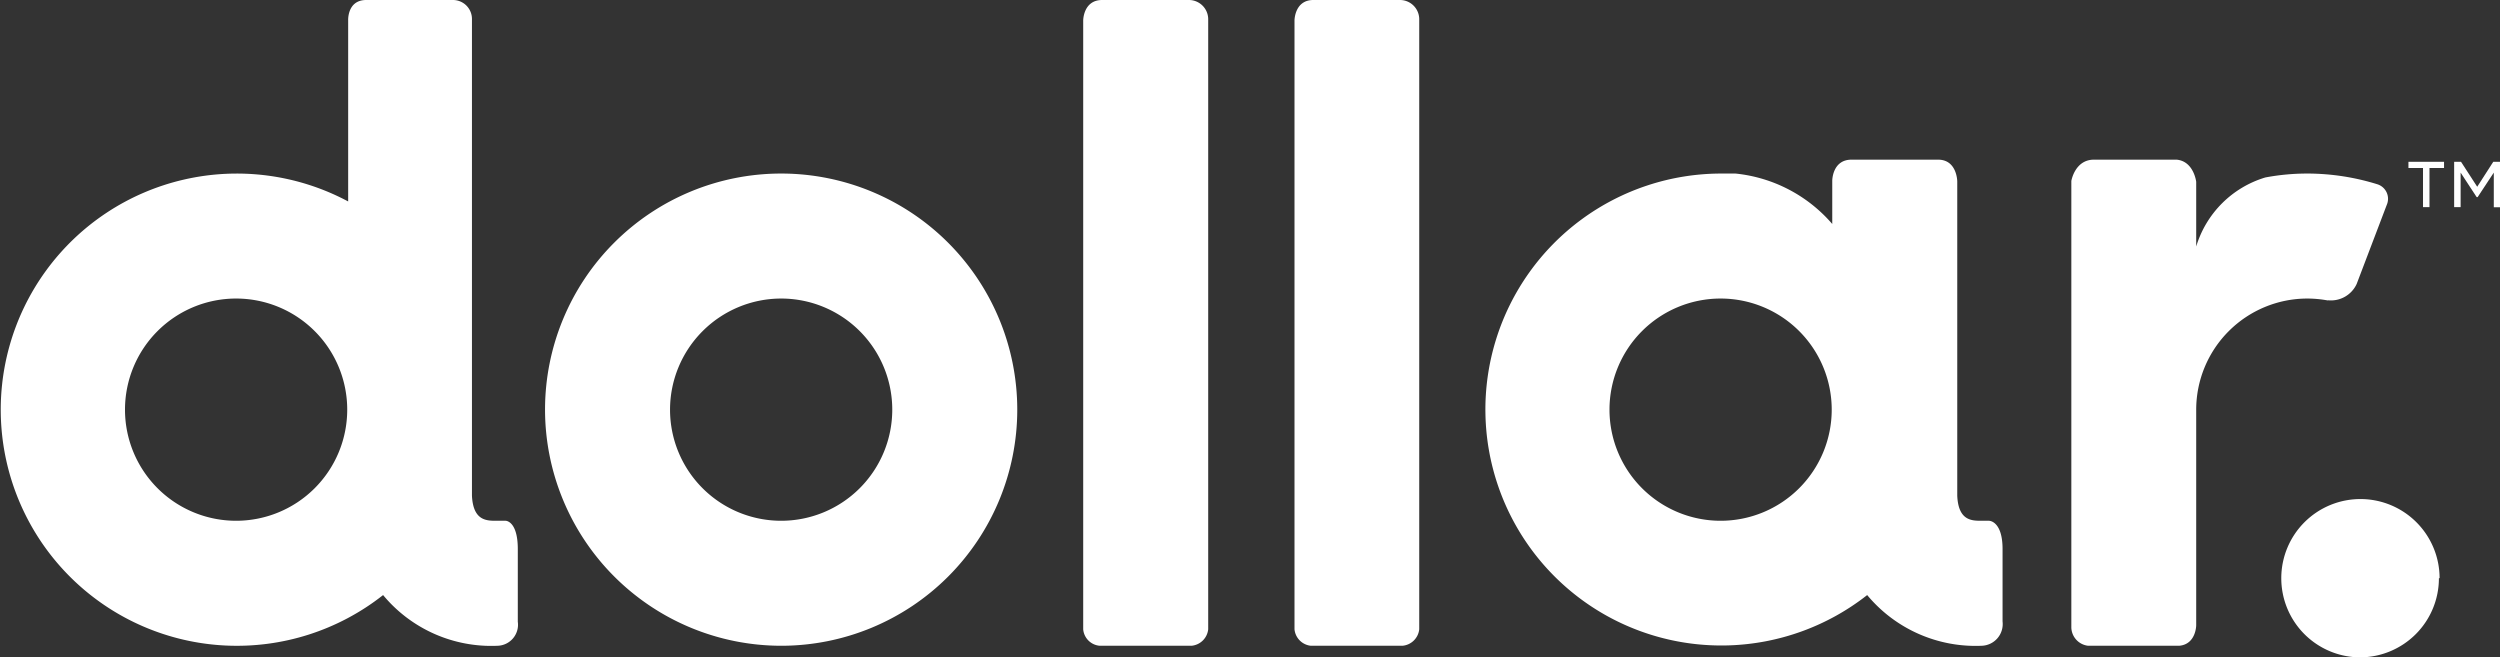 <svg xmlns="http://www.w3.org/2000/svg" viewBox="0 0 185.4 48.75"><rect x="0" y="0" width="185.4" height="48.75" fill="#333333" stroke="none"/><defs><style>.cls-1{fill:#fff;}</style></defs><title>Fichier 2</title><g id="Calque_2" data-name="Calque 2"><g id="Calque_1-2" data-name="Calque 1"><path class="cls-1" d="M105.25,46.67A1.37,1.37,0,0,1,104,47.89H97.21A1.36,1.36,0,0,1,96,46.67V1.52S96,0,97.4,0h6.44a1.43,1.43,0,0,1,1.41,1.46ZM17.5,38.62a8.24,8.24,0,1,0-8.23-8.24,8.24,8.24,0,0,0,8.23,8.24m20,0s.9,0,.9,2.1v5.39a1.56,1.56,0,0,1-1.5,1.78h0a10.42,10.42,0,0,1-8.49-3.76,17.51,17.51,0,1,1-2.59-29.19V1.52S25.74,0,27.16,0H33.6A1.41,1.41,0,0,1,35,1.46v35.3c.09,1.86,1.08,1.86,1.81,1.86h.64M57.93,22.14a8.24,8.24,0,1,1-8.24,8.24,8.25,8.25,0,0,1,8.24-8.24m0,25.75A17.51,17.51,0,1,0,40.42,30.38,17.53,17.53,0,0,0,57.93,47.89M89.6,1.46A1.43,1.43,0,0,0,88.18,0H81.74c-1.41,0-1.41,1.52-1.41,1.52V46.67a1.34,1.34,0,0,0,1.23,1.22h6.8a1.37,1.37,0,0,0,1.24-1.22Zm38,37.16a8.24,8.24,0,1,0-8.24-8.24,8.24,8.24,0,0,0,8.24,8.24m19.91,0s1,0,1,2.1v5.37a1.61,1.61,0,0,1-1.55,1.8,10.45,10.45,0,0,1-8.49-3.76,17.5,17.5,0,1,1-10.82-31.26c.35,0,.7,0,1.05,0h0a10.93,10.93,0,0,1,7.18,3.74V14.59h0V13.4s0-1.56,1.43-1.56h6.42c1.41,0,1.42,1.61,1.42,1.61V36.76c.08,1.86,1.08,1.86,1.8,1.86h.6m25.11-16.35a2.1,2.1,0,0,0,2.11-1.21L177,15.2a1.13,1.13,0,0,0-.68-1.53,17.55,17.55,0,0,0-5.21-.8,16.81,16.81,0,0,0-3.11.29,7.66,7.66,0,0,0-5.13,5.12v-4.8s-.18-1.53-1.46-1.64h-6.12c-1.42,0-1.68,1.58-1.68,1.58v33.1a1.4,1.4,0,0,0,1.25,1.37h6.75c1.25-.11,1.26-1.51,1.26-1.51h0v-16a8.25,8.25,0,0,1,8.24-8.24,8.48,8.48,0,0,1,1.51.14Zm8.26,20.61A5.87,5.87,0,1,0,175,48.75a5.87,5.87,0,0,0,5.87-5.87"/><path class="cls-1" d="M178.61,12v.46h1.08v2.9h.48v-2.9h1.08V12Zm6.29,0-1.19,1.85L182.51,12H182v3.36h.48V12.8l1.19,1.82h.07l1.2-1.82v2.57h.47V12Z"/></g></g></svg>